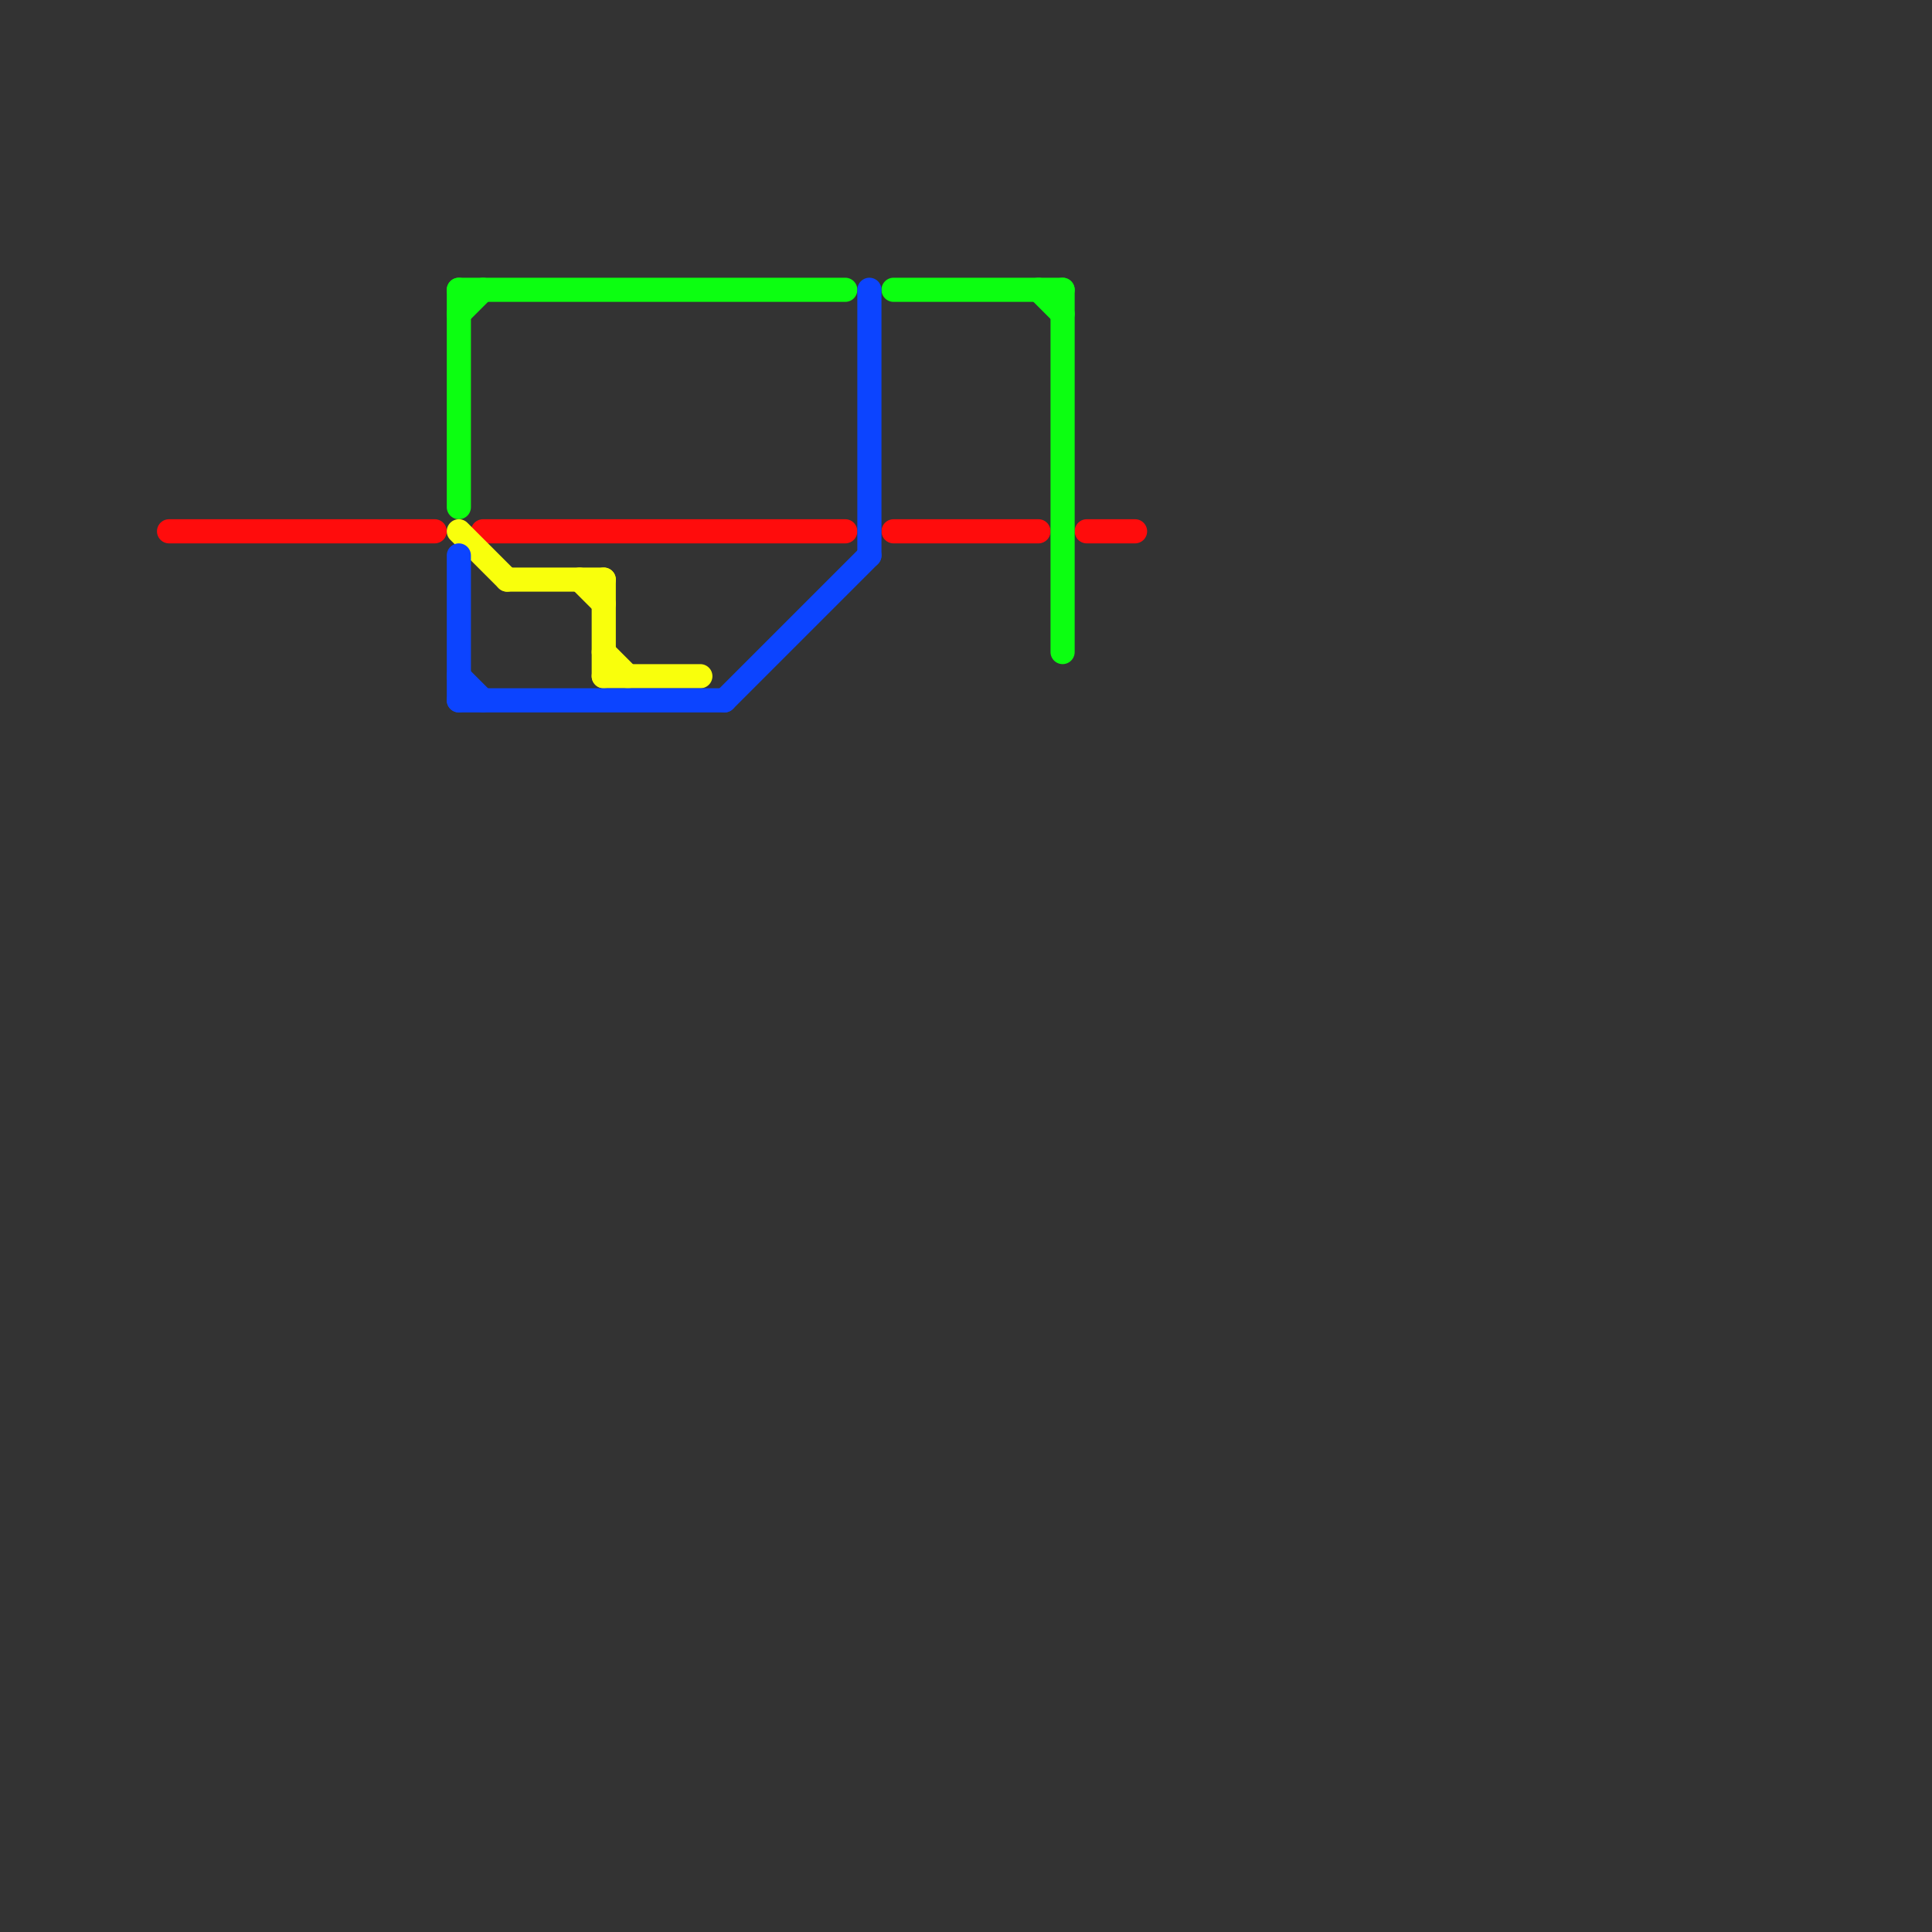 
<svg version="1.1" xmlns="http://www.w3.org/2000/svg" viewBox="0 0 80 80">
<rect x="0" y="0" width="80" height="80" fill="#333333" stroke="none"/>
<style>text { font: 1px Helvetica; font-weight: 600; white-space: pre; dominant-baseline: central; } line { stroke-width: 1; fill: none; stroke-linecap: round; stroke-linejoin: round; } .c0 { stroke: #ff0c0c } .c1 { stroke: #0cff11 } .c2 { stroke: #f9ff0c } .c3 { stroke: #0c44ff }</style><defs><g id="wm-xf"><circle r="1.2" fill="#000"/><circle r="0.9" fill="#fff"/><circle r="0.6" fill="#000"/><circle r="0.3" fill="#fff"/></g><g id="wm"><circle r="0.6" fill="#000"/><circle r="0.3" fill="#fff"/></g></defs><line class="c0" x1="37" y1="22" x2="43" y2="22"/><line class="c0" x1="45" y1="22" x2="47" y2="22"/><line class="c0" x1="20" y1="22" x2="35" y2="22"/><line class="c0" x1="7" y1="22" x2="18" y2="22"/><line class="c1" x1="19" y1="12" x2="19" y2="21"/><line class="c1" x1="44" y1="12" x2="44" y2="27"/><line class="c1" x1="19" y1="12" x2="35" y2="12"/><line class="c1" x1="43" y1="12" x2="44" y2="13"/><line class="c1" x1="37" y1="12" x2="44" y2="12"/><line class="c1" x1="19" y1="13" x2="20" y2="12"/><line class="c2" x1="25" y1="27" x2="26" y2="28"/><line class="c2" x1="19" y1="22" x2="21" y2="24"/><line class="c2" x1="25" y1="24" x2="25" y2="28"/><line class="c2" x1="21" y1="24" x2="25" y2="24"/><line class="c2" x1="25" y1="28" x2="29" y2="28"/><line class="c2" x1="24" y1="24" x2="25" y2="25"/><line class="c3" x1="19" y1="23" x2="19" y2="29"/><line class="c3" x1="36" y1="12" x2="36" y2="23"/><line class="c3" x1="19" y1="29" x2="30" y2="29"/><line class="c3" x1="19" y1="28" x2="20" y2="29"/><line class="c3" x1="30" y1="29" x2="36" y2="23"/>
</svg>
